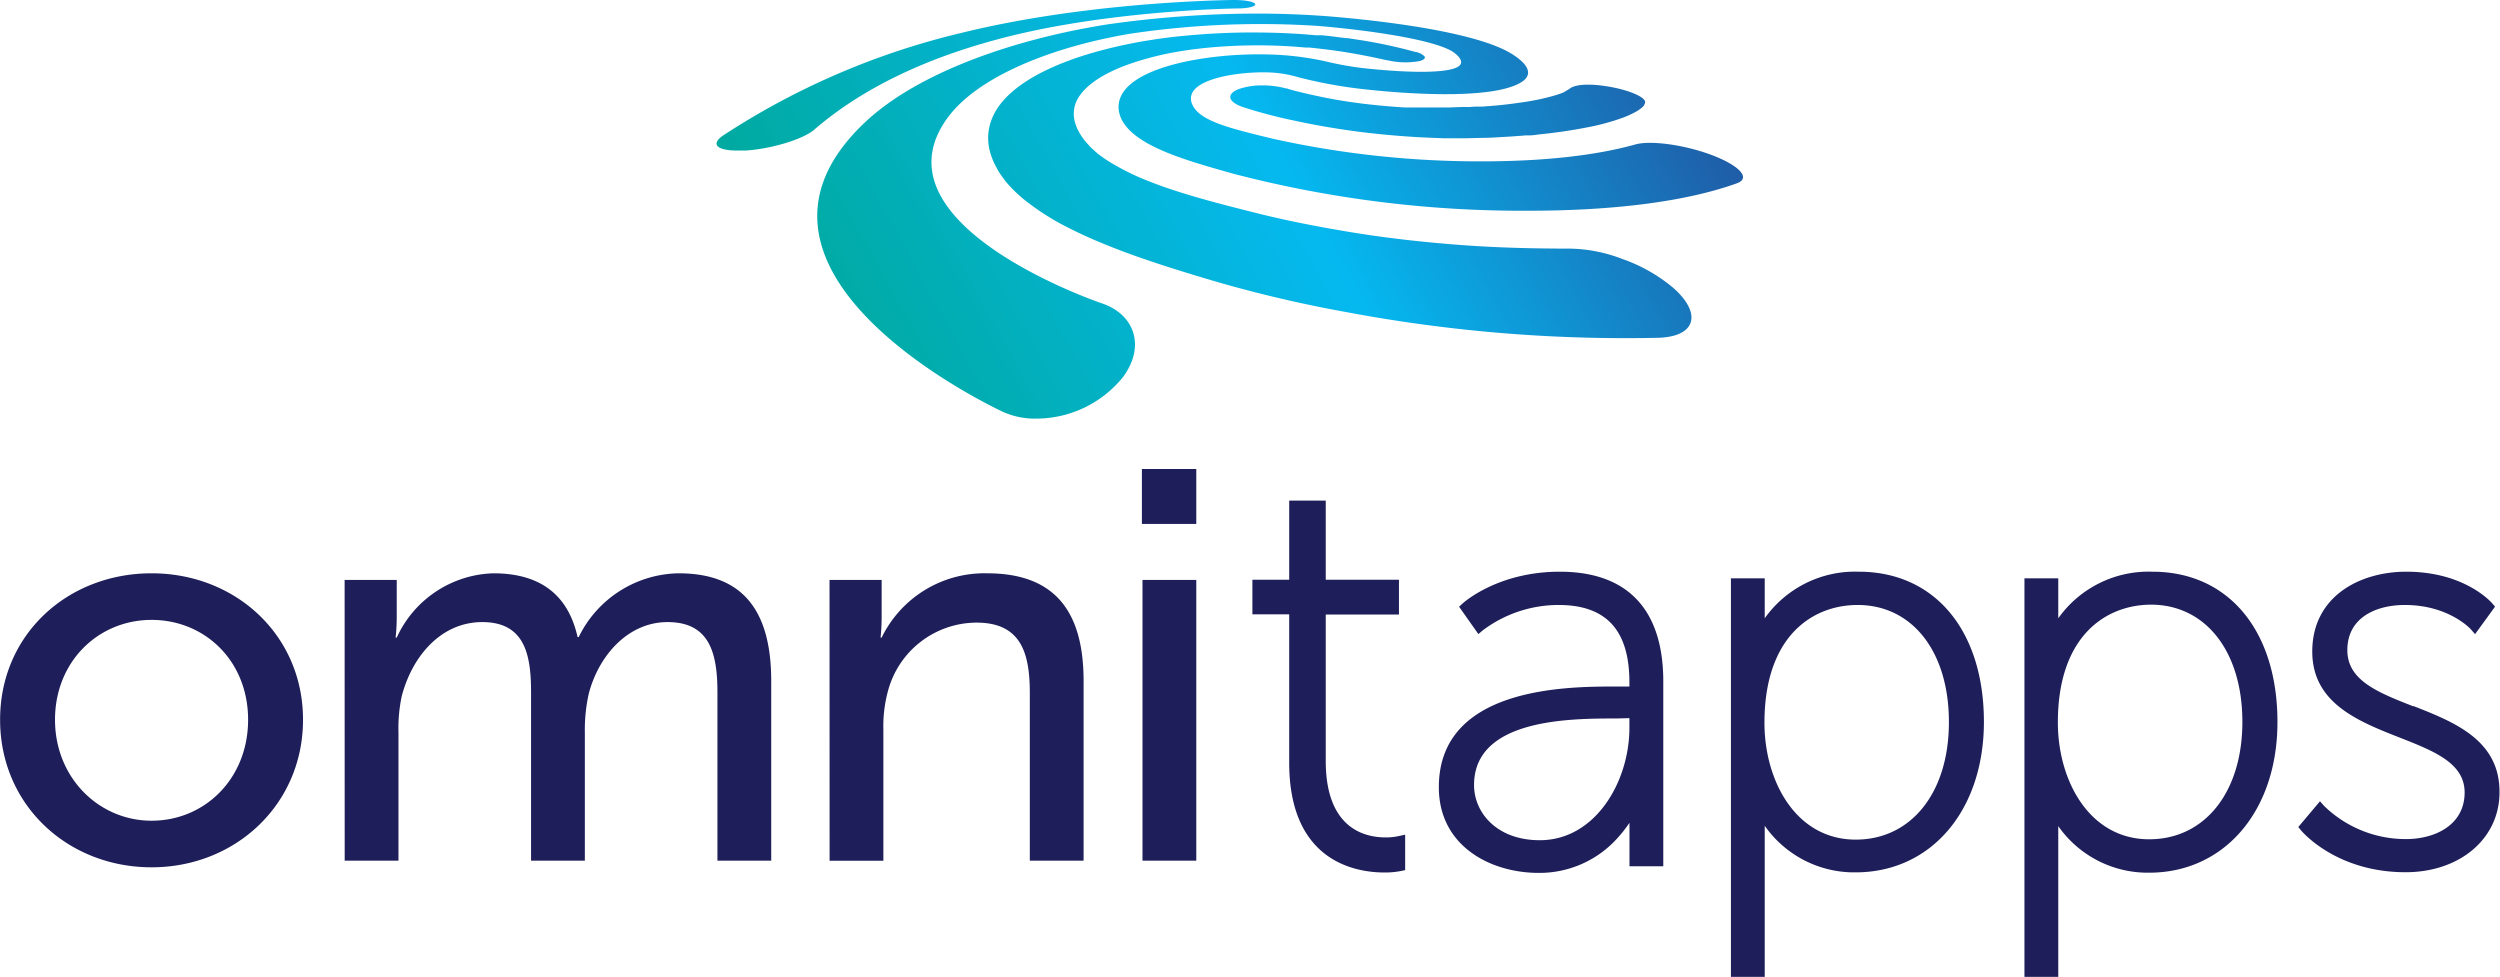 <svg xmlns="http://www.w3.org/2000/svg" xmlns:xlink="http://www.w3.org/1999/xlink" width="132.49mm" height="51.77mm" viewBox="0 0 375.56 146.76">
  <defs>
    <linearGradient id="Naamloos_verloop_13" data-name="Naamloos verloop 13" x1="255.7" y1="-48.52" x2="-61.71" y2="126.5" gradientUnits="userSpaceOnUse">
      <stop offset="0" stop-color="#2d2d82"/>
      <stop offset="0.25" stop-color="#05b9f0"/>
      <stop offset="0.45" stop-color="#00aaa0"/>
      <stop offset="0.65" stop-color="#782382"/>
      <stop offset="1" stop-color="#e6007d"/>
    </linearGradient>
    <linearGradient id="Naamloos_verloop_13-2" x1="271.69" y1="-19.53" x2="-45.72" y2="155.5" xlink:href="#Naamloos_verloop_13"/>
    <linearGradient id="Naamloos_verloop_13-3" x1="277.21" y1="-9.52" x2="-40.2" y2="165.51" xlink:href="#Naamloos_verloop_13"/>
    <linearGradient id="Naamloos_verloop_13-4" x1="273.39" y1="-16.45" x2="-44.02" y2="158.58" xlink:href="#Naamloos_verloop_13"/>
  </defs>
  <title>Omnitapps</title>
  <g>
    <path d="M186,1.38c1.73,0,2.92-.35,2.67-.7s-1.61-.57-3.13-.57h-.24c-3.64.06-22.88.54-40.69,4.93a113,113,0,0,0-35.82,15.4c-1.92,1.29-1.08,2.29,2.12,2.29.38,0,.79,0,1.22,0,4-.27,8.66-1.72,10.29-3.12,7.34-6.34,16.81-10.67,27.16-13.48C165.25,1.83,184,1.41,186,1.38Z" transform="translate(-0.13 -0.11)" style="fill: url(#Naamloos_verloop_13)"/>
    <path d="M185.48,26.23a172,172,0,0,0,44.27,5.54c13.2,0,23.93-1.46,31.3-4.12,2.25-.81.23-2.81-4.13-4.38-4.06-1.46-8.9-2.08-11.11-1.46-5.88,1.65-13.75,2.54-23,2.54A143.53,143.53,0,0,1,191.55,21c-6.31-1.51-10-2.47-11.69-4.26-.42-.45-2.17-2.62,1.23-4.23,2.55-1.21,6.77-1.62,9.69-1.52a17.67,17.67,0,0,1,4.37.72,70.17,70.17,0,0,0,10.5,1.87c4.9.53,17.53,1.55,22.48-.82,4.18-2-1.32-4.83-1.89-5.11-7.43-3.67-25.43-5-27.34-5.15-3.59-.25-6.94-.35-10-.35a161,161,0,0,0-22.38,1.62C152.38,6,138.08,11,130.16,18.4,106.38,40.67,148.39,60.87,150.83,62a11.66,11.66,0,0,0,5,1,16.77,16.77,0,0,0,13-6.24c3.41-4.61,1.75-9.38-3.1-11.05-1.75-.59-34.88-12.27-23.18-28,4.54-6.1,15.51-10.53,27.34-12.53a132.54,132.54,0,0,1,28-1.19c4.26.32,16.65,1.64,20.39,3.83,0,0,2.68,1.66.48,2.51s-7.81.61-12.33.17A47.21,47.21,0,0,1,200,9.5a43.92,43.92,0,0,0-9.05-1.2c-6.31-.2-13.11.72-17.42,2.44-6.86,2.73-5.45,6.39-4.76,7.59C171,22.17,178.35,24.23,185.48,26.23Z" transform="translate(-0.13 -0.11)" style="fill: url(#Naamloos_verloop_13-2)"/>
    <path d="M212.66,7.89a75.17,75.17,0,0,0-8-1.73l-2.07-.32-.28,0-1.8-.23c-.59-.08-1.19-.14-1.77-.2l-.34,0-.6,0-1.47-.13c-2.69-.2-5.37-.29-8-.29H188c-2.65,0-5.39.12-8.16.34-1.41.11-2.71.24-4,.39l-2,.27-2,.32c-1.31.23-2.55.48-3.79.76s-2.59.63-3.67.94c-5.18,1.48-9.63,3.57-12.39,6.06-3.12,2.77-4.31,6.32-2.7,10.12a5.46,5.46,0,0,0,.35.74l.42.8c.21.37.5.76.77,1.14l.33.45a20.47,20.47,0,0,0,3.4,3.23,37.84,37.84,0,0,0,5,3.23,70,70,0,0,0,6.46,3c5,2.06,10.47,3.76,16,5.41A193.37,193.37,0,0,0,202.39,47a226.54,226.54,0,0,0,46.76,3.86c5.86-.14,6.67-3.71,2.34-7.51a24.33,24.33,0,0,0-7.61-4.32,22.82,22.82,0,0,0-8-1.57c-5.45,0-10.92-.14-16.27-.54s-10.84-1-16-1.84-10-1.78-14.49-2.9c-5.25-1.31-9.08-2.32-12.53-3.45-1.94-.62-3.61-1.28-4.83-1.77a37.44,37.44,0,0,1-3.85-1.89A21.49,21.49,0,0,1,165,23.17l-.43-.39c-.22-.2-.45-.4-.65-.6l-.44-.49a5.57,5.57,0,0,1-.44-.51c-2-2.57-2.09-5-.49-7,1.42-1.85,4.26-3.48,7.89-4.67A47.16,47.16,0,0,1,176,8.06l1.43-.25,1.51-.23c1-.13,2-.25,3.15-.35a79.11,79.11,0,0,1,13.07-.07l1.06.09.56,0,.68.07,1,.11c1,.12,2.12.26,3.3.44q3.26.51,6.68,1.29l.12,0a11.64,11.64,0,0,0,4.85.12c.63-.17.88-.42.72-.7A2.6,2.6,0,0,0,212.66,7.89Z" transform="translate(-0.13 -0.11)" style="fill: url(#Naamloos_verloop_13-3)"/>
    <path d="M189.83,12.94a10.59,10.59,0,0,0-3.64.56c-.89.36-1.33.82-1.23,1.32s.78,1,1.9,1.38a72.78,72.78,0,0,0,7.55,2c2.85.62,5.87,1.16,8.93,1.58s6.53.75,9.85.94l1.71.08,2,.08,3.65,0,2.33-.06c1.17,0,2.15-.08,3.19-.14l1.2-.07,1.33-.1c.23,0,.47-.05.71-.06l.57,0c.49,0,1-.08,1.4-.14,2.5-.25,4.86-.59,7.21-1.05a33.84,33.84,0,0,0,5.55-1.51,14.1,14.1,0,0,0,2-.94,3.1,3.1,0,0,0,.4-.27l.12-.08a2.19,2.19,0,0,0,.25-.2l.08-.08a1.75,1.75,0,0,0,.23-.24l0-.06a.47.47,0,0,0,.08-.14.9.9,0,0,0,.08-.28c0-.79-2.49-1.84-5.55-2.35s-5.11-.29-5.84.36L235,14h0c-.4.17-.89.32-1.37.47a33.93,33.93,0,0,1-4.33.94c-1.86.29-3.65.5-5.47.64-.32,0-.69.06-1.05.08l-.45,0-.55,0c-.33,0-.67.05-1,.06l-1,0c-.74,0-1.5.07-2.23.07l-1.49,0-2.39,0-.85,0-.65,0-.94,0c-2.2-.13-4.38-.33-6.48-.59s-4.11-.59-6.09-1-3.73-.82-5.17-1.24h-.06l.32-.18h0l-.37.16A13.5,13.5,0,0,0,189.83,12.94Z" transform="translate(-0.13 -0.11)" style="fill: url(#Naamloos_verloop_13-4)"/>
  </g>
  <path d="M22.89,86.24c12.58,0,22.75,9.25,22.75,22s-10.17,22.17-22.75,22.17S.13,121.08.13,108.24,10.3,86.24,22.89,86.24Zm0,37.17c8,0,14.5-6.33,14.5-15.17s-6.5-15-14.5-15-14.51,6.25-14.51,15S15,123.41,22.89,123.41Zm29-36.17h7.83v5.58a28.82,28.82,0,0,1-.17,3.08h.17a16.49,16.49,0,0,1,14.5-9.66c7.09,0,11.25,3.25,12.67,9.58h.17a17,17,0,0,1,15-9.58c9.5,0,13.92,5.42,13.92,16.17v27H107.9V104.16c0-5.92-1.16-10.59-7.5-10.59-5.91,0-10.33,5-11.83,10.75a25,25,0,0,0-.59,5.84v19.25H79.9V104.16c0-5.5-.83-10.59-7.33-10.59-6.17,0-10.51,5.09-12.09,11.09a23.12,23.12,0,0,0-.5,5.5v19.25H51.9Zm72.85,0h7.83v5.58a30.6,30.6,0,0,1-.16,3.08h.16a17.18,17.18,0,0,1,15.84-9.66c9.92,0,14.5,5.42,14.5,16.17v27h-8.08V104.24c0-5.92-1.25-10.59-8-10.59A13.82,13.82,0,0,0,133.5,104a20,20,0,0,0-.67,5.67v19.75h-8.08Zm46.93-16.67h8.17v8.25h-8.17Zm.09,16.67h8.08v42.17h-8.08ZM234.45,86c-9.28,0-14.41,4.6-14.62,4.79l-.51.47,2.9,4.11.66-.56A18.94,18.94,0,0,1,234.28,91c7.16,0,10.63,3.8,10.63,11.62v.63h-2c-7.28,0-26.63,0-26.63,15.13,0,8.84,7.76,12.87,15,12.87a15.74,15.74,0,0,0,11.9-5.3,19.65,19.65,0,0,0,1.74-2.23,1.93,1.93,0,0,0,0,.24v6.29H250V102.49C250,91.67,244.62,86,234.45,86ZM244.91,108v1.46c0,8.12-5.14,16.88-13.46,16.88-6.49,0-9.88-4.17-9.88-8.29,0-10,14.49-10,21.46-10ZM323.48,86a16.65,16.65,0,0,0-14.14,7V87h-5.08v59.92h5.08v-22.7a16.4,16.4,0,0,0,13.64,7c11.35,0,19.29-9.3,19.29-22.63C342.27,94.83,334.89,86,323.48,86ZM337,108.57c0,10.55-5.64,17.63-14,17.63-9,0-13.72-8.82-13.72-17.55,0-13.05,7.26-17.7,14.05-17.7C331.51,91,337,98,337,108.57ZM279.37,86a16.63,16.63,0,0,0-14.13,7V87h-5.08v59.92h5.08V124.66c0-.17,0-.33,0-.49a16.4,16.4,0,0,0,13.64,7c11.36,0,19.29-9.3,19.29-22.63C298.16,94.83,290.78,86,279.37,86Zm13.54,22.62c0,10.55-5.64,17.63-14,17.63-9,0-13.71-8.82-13.71-17.55,0-13.05,7.25-17.7,14-17.7C287.4,91,292.91,98,292.91,108.57Zm69.78-2.39c-5.33-2.09-9.92-3.89-9.92-8.44,0-5,4.46-6.79,8.63-6.79,6.61,0,9.88,3.61,9.91,3.64l.65.74,3-4.13-.4-.47c-.17-.2-4.17-4.78-12.94-4.78-7,0-14.12,3.72-14.12,12,0,7.75,6.92,10.47,13,12.87,5.31,2.08,9.89,3.88,9.89,8.3,0,4.87-4.42,7-8.8,7a17.57,17.57,0,0,1-12.33-5l-.6-.68-3.26,3.87.42.51c.21.25,5.35,6.28,15.69,6.28,8.18,0,14.12-5.06,14.12-12C375.69,111.28,368.78,108.57,362.69,106.18ZM211.22,125.51l-1.22.26a8.74,8.74,0,0,1-1.71.15c-3.35,0-9-1.5-9-11.48v-22h11V87.21h-11V75.32H193.8V87.21h-5.53V92.4h5.53v22.29c0,14.89,10,16.5,14.32,16.5a12.34,12.34,0,0,0,2.29-.19l.81-.16Z" transform="translate(-0.13 -0.11)" style="fill: #1e1e5a"/>
</svg>
